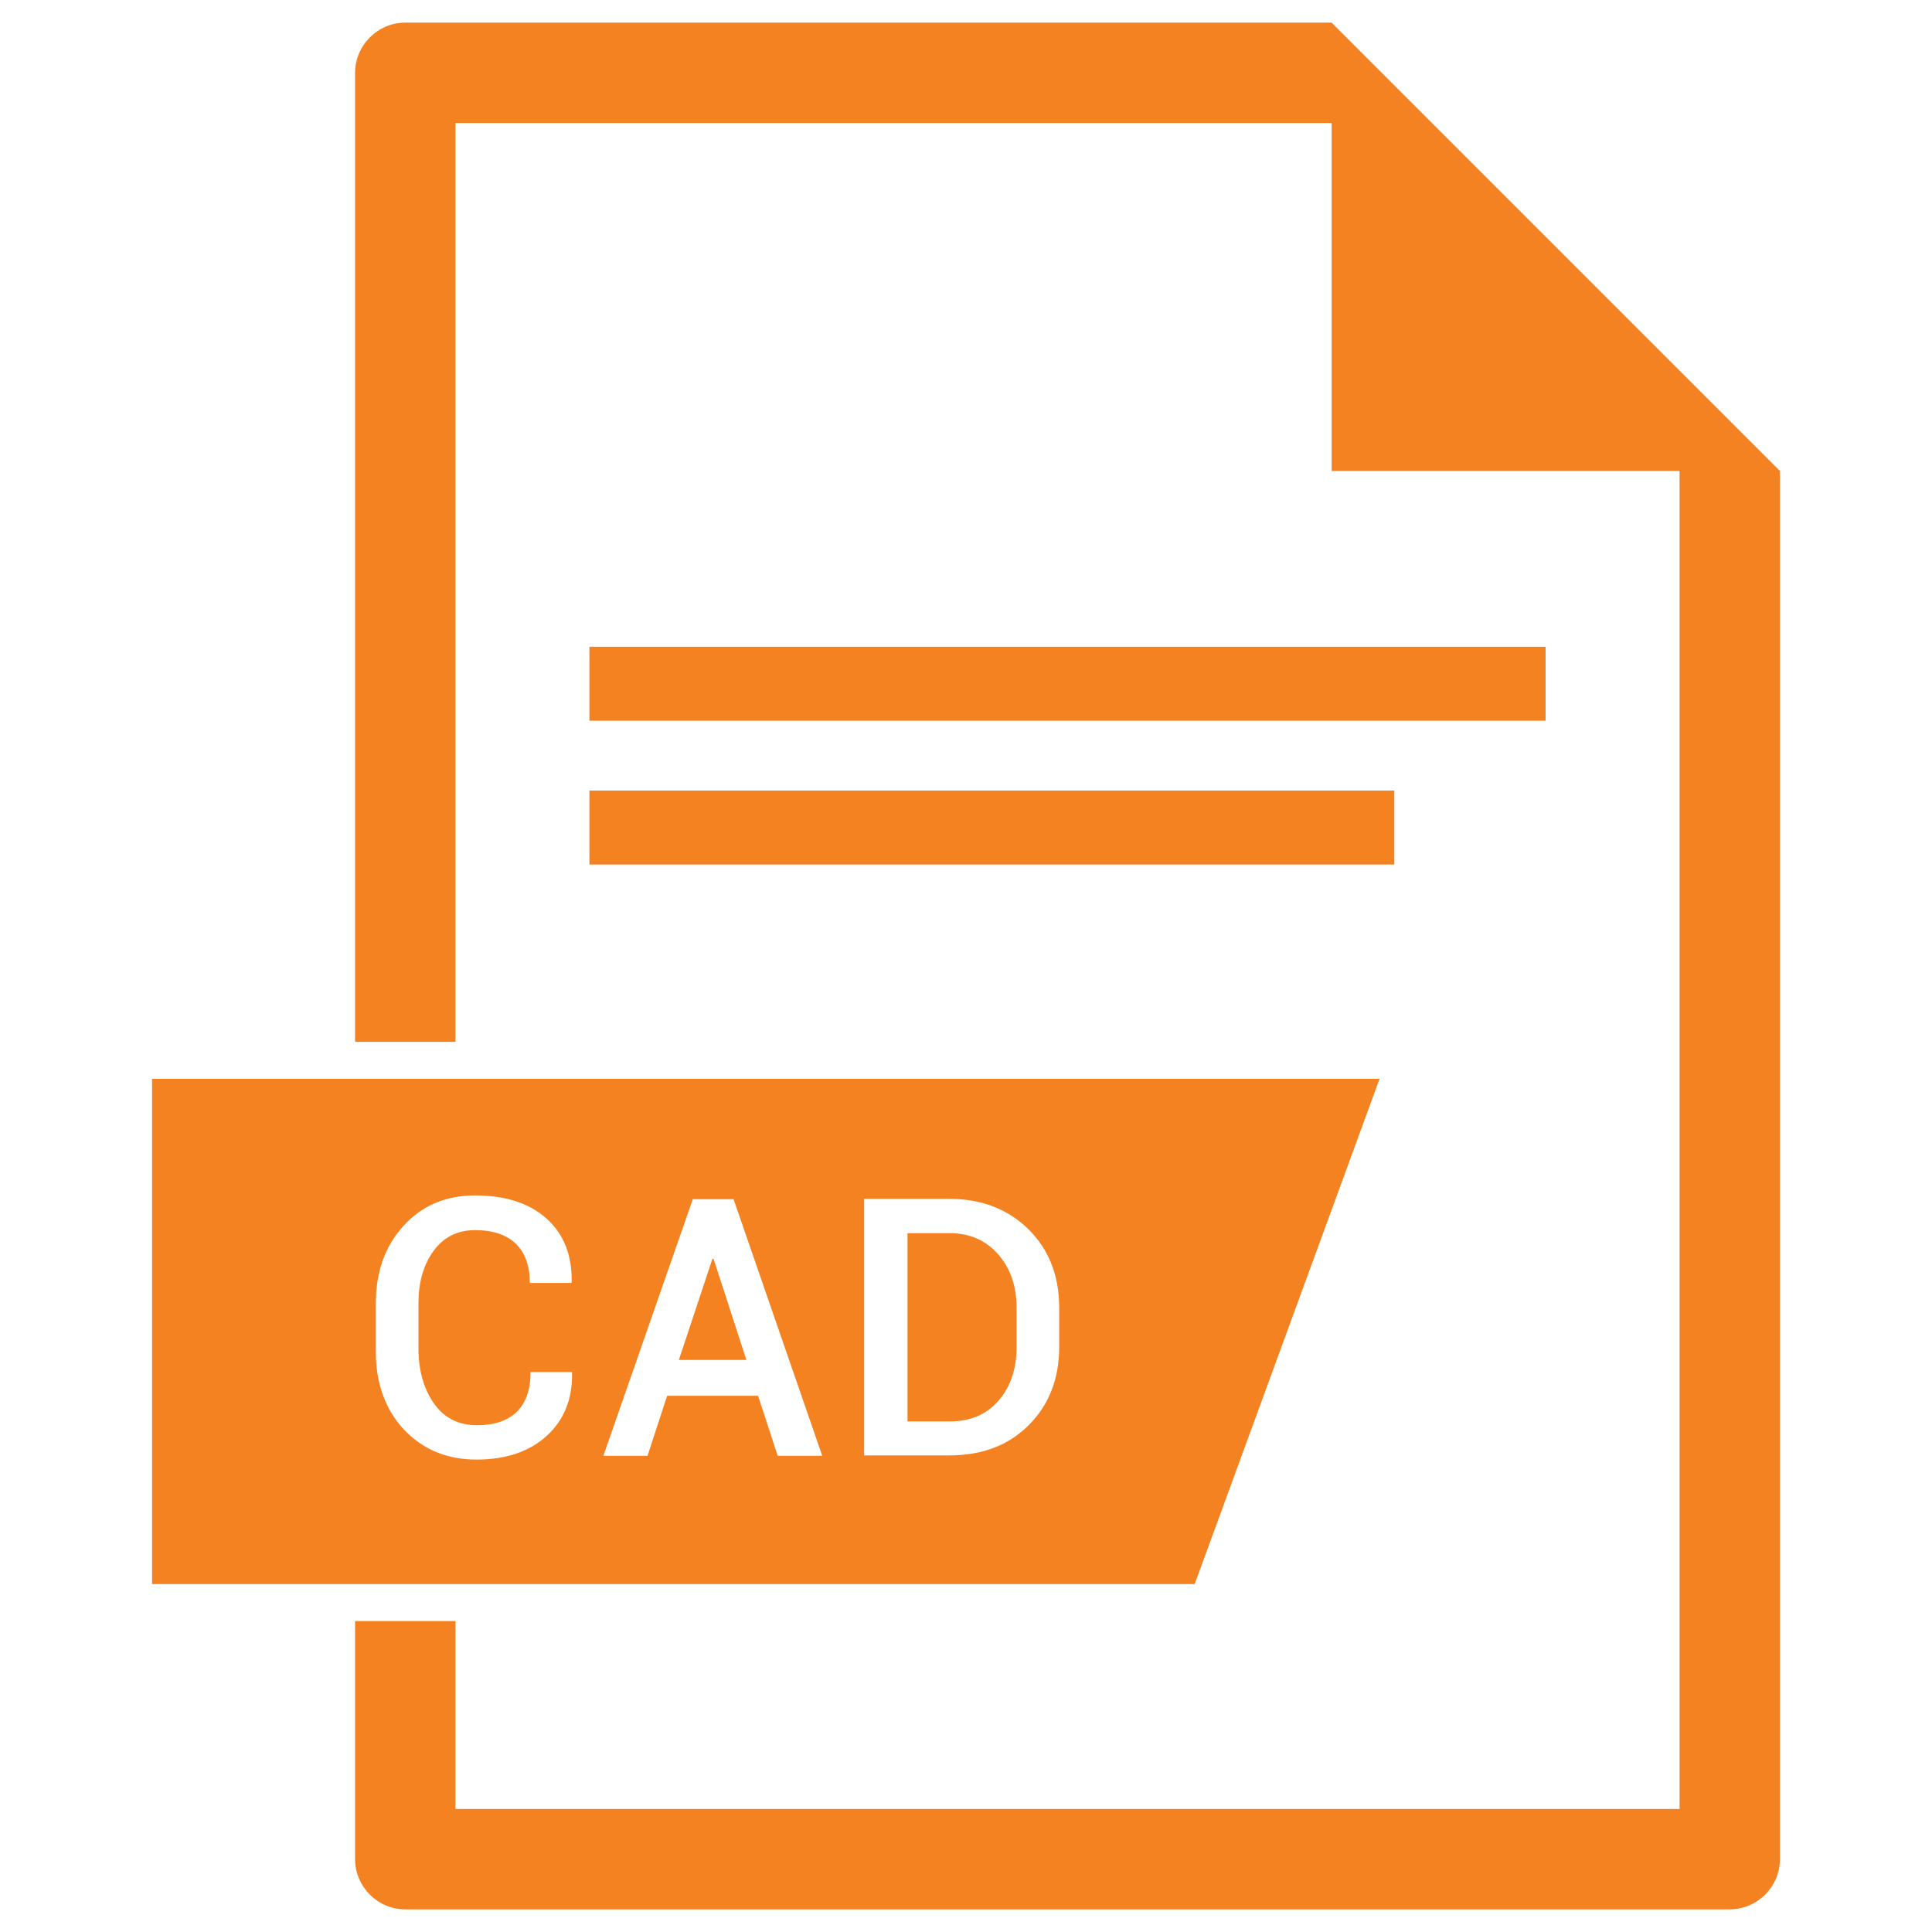 <svg viewBox="0 0 512 512" xml:space="preserve" xmlns="http://www.w3.org/2000/svg" enable-background="new 0 0 512 512"><path d="M365.6 285.9H40.3v133.9h276.3l49-133.9zm-250.4 86.3c2.7 3.7 6.5 5.5 11.2 5.5 4.6 0 8.2-1.2 10.6-3.6 2.4-2.4 3.6-5.9 3.6-10.5h10.9l.1.3c.1 6.9-2.1 12.4-6.7 16.6-4.6 4.2-10.8 6.3-18.6 6.3-7.9 0-14.3-2.7-19.3-8-4.9-5.3-7.4-12.2-7.4-20.5v-12.9c0-8.3 2.4-15.1 7.3-20.5s11.2-8.1 19-8.1c8 0 14.3 2 18.9 6.1 4.6 4.1 6.8 9.7 6.7 16.8l-.1.3h-11c0-4.5-1.2-8-3.7-10.4-2.5-2.4-6.1-3.6-10.8-3.6-4.6 0-8.3 1.8-11 5.5-2.7 3.7-4 8.3-4 13.9v13c.2 5.5 1.6 10.1 4.3 13.8zm90.9 13.6-5.2-15.9h-24.1l-5.2 15.9h-11.7l23.7-68h10.8l23.5 68h-11.8zm74.6-28.9c0 8.5-2.7 15.4-8.1 20.8-5.4 5.4-12.4 8-21.1 8H229v-68h22.5c8.6 0 15.6 2.7 21.1 8.1 5.4 5.4 8.1 12.3 8.1 20.8v10.3z" fill="#f58220" class="fill-000000"></path><path d="M251.6 326.8h-11.1v49.9h11.1c5.5 0 9.8-1.8 13-5.5 3.2-3.7 4.8-8.4 4.8-14.2v-10.4c0-5.7-1.6-10.4-4.8-14.1-3.3-3.8-7.6-5.7-13-5.7zM188.8 333.6l-8.9 26.8h17.9l-8.7-26.8z" fill="#f58220" class="fill-000000"></path><path d="M352.9 6H107.4c-7.3 0-13.3 6-13.3 13.3v256.8h26.6V32.6h232.2v92.2h92.2v354.6H120.7v-49.8H94.1v63.1c0 7.3 6 13.3 13.3 13.3h351c7.3 0 13.3-6 13.3-13.3V124.8L352.9 6z" fill="#f58220" class="fill-000000"></path><path d="M156.2 171.4h253.4V191H156.2zM156.2 209.5h213.3v19.6H156.2z" fill="#f58220" class="fill-000000"></path></svg>